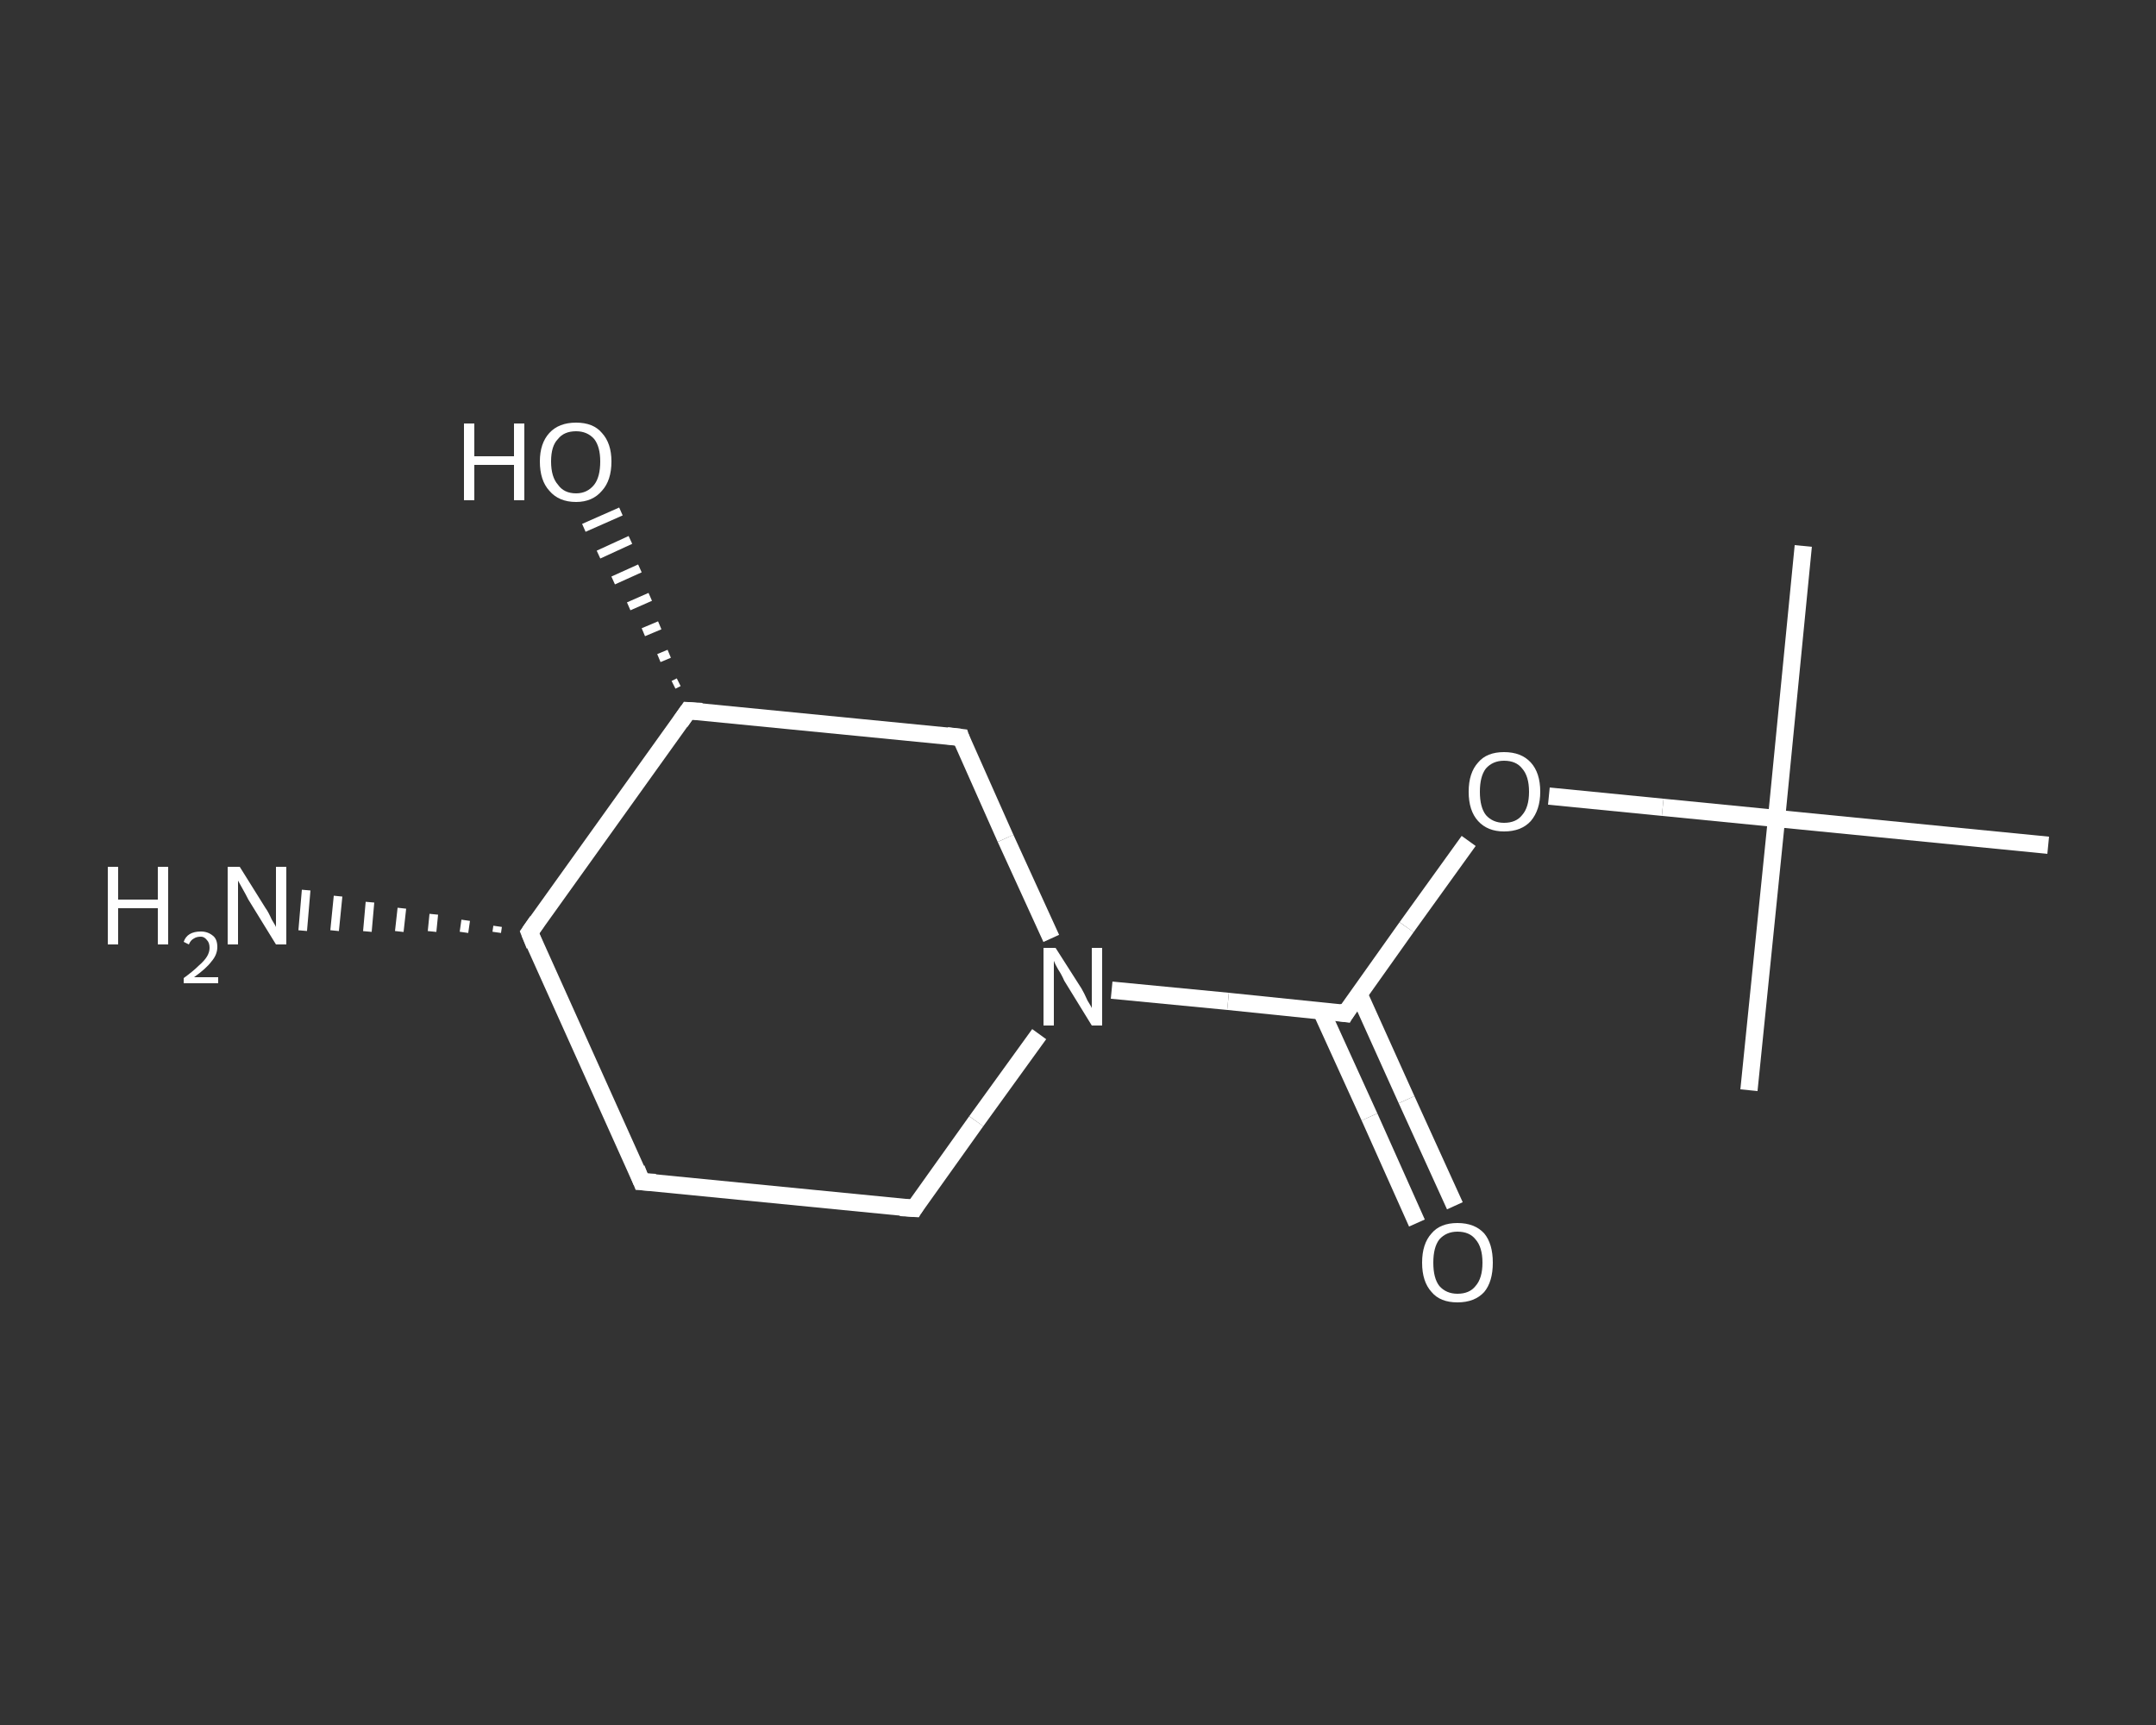 <?xml version='1.0' encoding='iso-8859-1'?>
<svg version='1.1' baseProfile='full'
              xmlns='http://www.w3.org/2000/svg'
                      xmlns:rdkit='http://www.rdkit.org/xml'
                      xmlns:xlink='http://www.w3.org/1999/xlink'
                  xml:space='preserve'
width='250px' height='200px' viewBox='0 0 250 200'>
<rect x="0" y="0" width="250" height="200" fill="#333333" stroke="none"/>
<!-- END OF HEADER -->
<rect style='opacity:1.0;fill:transparent;stroke:none' width='250.0' height='200.0' x='0.0' y='0.0'> </rect>
<path class='bond-0 atom-0 atom-1' d='M 209.1,63.3 L 206.0,94.9' style='fill:none;fill-rule:evenodd;stroke:#FFFFFF;stroke-width:2.0px;stroke-linecap:butt;stroke-linejoin:miter;stroke-opacity:1' />
<path class='bond-1 atom-1 atom-2' d='M 206.0,94.9 L 202.8,126.4' style='fill:none;fill-rule:evenodd;stroke:#FFFFFF;stroke-width:2.0px;stroke-linecap:butt;stroke-linejoin:miter;stroke-opacity:1' />
<path class='bond-2 atom-1 atom-3' d='M 206.0,94.9 L 237.5,98.0' style='fill:none;fill-rule:evenodd;stroke:#FFFFFF;stroke-width:2.0px;stroke-linecap:butt;stroke-linejoin:miter;stroke-opacity:1' />
<path class='bond-3 atom-1 atom-4' d='M 206.0,94.9 L 192.8,93.6' style='fill:none;fill-rule:evenodd;stroke:#FFFFFF;stroke-width:2.0px;stroke-linecap:butt;stroke-linejoin:miter;stroke-opacity:1' />
<path class='bond-3 atom-1 atom-4' d='M 192.8,93.6 L 179.6,92.3' style='fill:none;fill-rule:evenodd;stroke:#FFFFFF;stroke-width:2.0px;stroke-linecap:butt;stroke-linejoin:miter;stroke-opacity:1' />
<path class='bond-4 atom-4 atom-5' d='M 170.3,97.5 L 163.1,107.5' style='fill:none;fill-rule:evenodd;stroke:#FFFFFF;stroke-width:2.0px;stroke-linecap:butt;stroke-linejoin:miter;stroke-opacity:1' />
<path class='bond-4 atom-4 atom-5' d='M 163.1,107.5 L 156.0,117.5' style='fill:none;fill-rule:evenodd;stroke:#FFFFFF;stroke-width:2.0px;stroke-linecap:butt;stroke-linejoin:miter;stroke-opacity:1' />
<path class='bond-5 atom-5 atom-6' d='M 153.2,117.2 L 158.8,129.5' style='fill:none;fill-rule:evenodd;stroke:#FFFFFF;stroke-width:2.0px;stroke-linecap:butt;stroke-linejoin:miter;stroke-opacity:1' />
<path class='bond-5 atom-5 atom-6' d='M 158.8,129.5 L 164.3,141.8' style='fill:none;fill-rule:evenodd;stroke:#FFFFFF;stroke-width:2.0px;stroke-linecap:butt;stroke-linejoin:miter;stroke-opacity:1' />
<path class='bond-5 atom-5 atom-6' d='M 157.6,115.3 L 163.1,127.5' style='fill:none;fill-rule:evenodd;stroke:#FFFFFF;stroke-width:2.0px;stroke-linecap:butt;stroke-linejoin:miter;stroke-opacity:1' />
<path class='bond-5 atom-5 atom-6' d='M 163.1,127.5 L 168.7,139.8' style='fill:none;fill-rule:evenodd;stroke:#FFFFFF;stroke-width:2.0px;stroke-linecap:butt;stroke-linejoin:miter;stroke-opacity:1' />
<path class='bond-6 atom-5 atom-7' d='M 156.0,117.5 L 142.4,116.1' style='fill:none;fill-rule:evenodd;stroke:#FFFFFF;stroke-width:2.0px;stroke-linecap:butt;stroke-linejoin:miter;stroke-opacity:1' />
<path class='bond-6 atom-5 atom-7' d='M 142.4,116.1 L 128.9,114.8' style='fill:none;fill-rule:evenodd;stroke:#FFFFFF;stroke-width:2.0px;stroke-linecap:butt;stroke-linejoin:miter;stroke-opacity:1' />
<path class='bond-7 atom-7 atom-8' d='M 120.5,119.9 L 113.2,130.0' style='fill:none;fill-rule:evenodd;stroke:#FFFFFF;stroke-width:2.0px;stroke-linecap:butt;stroke-linejoin:miter;stroke-opacity:1' />
<path class='bond-7 atom-7 atom-8' d='M 113.2,130.0 L 106.0,140.1' style='fill:none;fill-rule:evenodd;stroke:#FFFFFF;stroke-width:2.0px;stroke-linecap:butt;stroke-linejoin:miter;stroke-opacity:1' />
<path class='bond-8 atom-8 atom-9' d='M 106.0,140.1 L 74.4,137.0' style='fill:none;fill-rule:evenodd;stroke:#FFFFFF;stroke-width:2.0px;stroke-linecap:butt;stroke-linejoin:miter;stroke-opacity:1' />
<path class='bond-9 atom-9 atom-10' d='M 74.4,137.0 L 61.4,108.1' style='fill:none;fill-rule:evenodd;stroke:#FFFFFF;stroke-width:2.0px;stroke-linecap:butt;stroke-linejoin:miter;stroke-opacity:1' />
<path class='bond-10 atom-10 atom-11' d='M 57.6,108.1 L 57.7,107.4' style='fill:none;fill-rule:evenodd;stroke:#FFFFFF;stroke-width:1.0px;stroke-linecap:butt;stroke-linejoin:miter;stroke-opacity:1' />
<path class='bond-10 atom-10 atom-11' d='M 53.8,108.1 L 54.0,106.7' style='fill:none;fill-rule:evenodd;stroke:#FFFFFF;stroke-width:1.0px;stroke-linecap:butt;stroke-linejoin:miter;stroke-opacity:1' />
<path class='bond-10 atom-10 atom-11' d='M 50.1,108.0 L 50.3,106.0' style='fill:none;fill-rule:evenodd;stroke:#FFFFFF;stroke-width:1.0px;stroke-linecap:butt;stroke-linejoin:miter;stroke-opacity:1' />
<path class='bond-10 atom-10 atom-11' d='M 46.3,108.0 L 46.6,105.3' style='fill:none;fill-rule:evenodd;stroke:#FFFFFF;stroke-width:1.0px;stroke-linecap:butt;stroke-linejoin:miter;stroke-opacity:1' />
<path class='bond-10 atom-10 atom-11' d='M 42.6,108.0 L 42.9,104.6' style='fill:none;fill-rule:evenodd;stroke:#FFFFFF;stroke-width:1.0px;stroke-linecap:butt;stroke-linejoin:miter;stroke-opacity:1' />
<path class='bond-10 atom-10 atom-11' d='M 38.8,107.9 L 39.2,103.9' style='fill:none;fill-rule:evenodd;stroke:#FFFFFF;stroke-width:1.0px;stroke-linecap:butt;stroke-linejoin:miter;stroke-opacity:1' />
<path class='bond-10 atom-10 atom-11' d='M 35.1,107.9 L 35.5,103.2' style='fill:none;fill-rule:evenodd;stroke:#FFFFFF;stroke-width:1.0px;stroke-linecap:butt;stroke-linejoin:miter;stroke-opacity:1' />
<path class='bond-11 atom-10 atom-12' d='M 61.4,108.1 L 79.8,82.4' style='fill:none;fill-rule:evenodd;stroke:#FFFFFF;stroke-width:2.0px;stroke-linecap:butt;stroke-linejoin:miter;stroke-opacity:1' />
<path class='bond-12 atom-12 atom-13' d='M 78.1,79.4 L 78.7,79.1' style='fill:none;fill-rule:evenodd;stroke:#FFFFFF;stroke-width:1.0px;stroke-linecap:butt;stroke-linejoin:miter;stroke-opacity:1' />
<path class='bond-12 atom-12 atom-13' d='M 76.4,76.3 L 77.6,75.8' style='fill:none;fill-rule:evenodd;stroke:#FFFFFF;stroke-width:1.0px;stroke-linecap:butt;stroke-linejoin:miter;stroke-opacity:1' />
<path class='bond-12 atom-12 atom-13' d='M 74.6,73.3 L 76.5,72.5' style='fill:none;fill-rule:evenodd;stroke:#FFFFFF;stroke-width:1.0px;stroke-linecap:butt;stroke-linejoin:miter;stroke-opacity:1' />
<path class='bond-12 atom-12 atom-13' d='M 72.9,70.3 L 75.4,69.2' style='fill:none;fill-rule:evenodd;stroke:#FFFFFF;stroke-width:1.0px;stroke-linecap:butt;stroke-linejoin:miter;stroke-opacity:1' />
<path class='bond-12 atom-12 atom-13' d='M 71.1,67.3 L 74.2,65.9' style='fill:none;fill-rule:evenodd;stroke:#FFFFFF;stroke-width:1.0px;stroke-linecap:butt;stroke-linejoin:miter;stroke-opacity:1' />
<path class='bond-12 atom-12 atom-13' d='M 69.4,64.3 L 73.1,62.6' style='fill:none;fill-rule:evenodd;stroke:#FFFFFF;stroke-width:1.0px;stroke-linecap:butt;stroke-linejoin:miter;stroke-opacity:1' />
<path class='bond-12 atom-12 atom-13' d='M 67.7,61.2 L 72.0,59.3' style='fill:none;fill-rule:evenodd;stroke:#FFFFFF;stroke-width:1.0px;stroke-linecap:butt;stroke-linejoin:miter;stroke-opacity:1' />
<path class='bond-13 atom-12 atom-14' d='M 79.8,82.4 L 111.4,85.5' style='fill:none;fill-rule:evenodd;stroke:#FFFFFF;stroke-width:2.0px;stroke-linecap:butt;stroke-linejoin:miter;stroke-opacity:1' />
<path class='bond-14 atom-14 atom-7' d='M 111.4,85.5 L 116.6,97.2' style='fill:none;fill-rule:evenodd;stroke:#FFFFFF;stroke-width:2.0px;stroke-linecap:butt;stroke-linejoin:miter;stroke-opacity:1' />
<path class='bond-14 atom-14 atom-7' d='M 116.6,97.2 L 121.9,108.8' style='fill:none;fill-rule:evenodd;stroke:#FFFFFF;stroke-width:2.0px;stroke-linecap:butt;stroke-linejoin:miter;stroke-opacity:1' />
<path d='M 156.3,117.0 L 156.0,117.5 L 155.3,117.4' style='fill:none;stroke:#FFFFFF;stroke-width:2.0px;stroke-linecap:butt;stroke-linejoin:miter;stroke-opacity:1;' />
<path d='M 106.3,139.6 L 106.0,140.1 L 104.4,140.0' style='fill:none;stroke:#FFFFFF;stroke-width:2.0px;stroke-linecap:butt;stroke-linejoin:miter;stroke-opacity:1;' />
<path d='M 76.0,137.1 L 74.4,137.0 L 73.8,135.5' style='fill:none;stroke:#FFFFFF;stroke-width:2.0px;stroke-linecap:butt;stroke-linejoin:miter;stroke-opacity:1;' />
<path d='M 62.0,109.6 L 61.4,108.1 L 62.3,106.8' style='fill:none;stroke:#FFFFFF;stroke-width:2.0px;stroke-linecap:butt;stroke-linejoin:miter;stroke-opacity:1;' />
<path d='M 78.9,83.7 L 79.8,82.4 L 81.4,82.5' style='fill:none;stroke:#FFFFFF;stroke-width:2.0px;stroke-linecap:butt;stroke-linejoin:miter;stroke-opacity:1;' />
<path d='M 109.8,85.3 L 111.4,85.5 L 111.6,86.1' style='fill:none;stroke:#FFFFFF;stroke-width:2.0px;stroke-linecap:butt;stroke-linejoin:miter;stroke-opacity:1;' />
<path class='atom-4' d='M 170.3 91.8
Q 170.3 89.6, 171.4 88.4
Q 172.4 87.2, 174.4 87.2
Q 176.4 87.2, 177.5 88.4
Q 178.6 89.6, 178.6 91.8
Q 178.6 93.9, 177.5 95.2
Q 176.4 96.4, 174.4 96.4
Q 172.5 96.4, 171.4 95.2
Q 170.3 94.0, 170.3 91.8
M 174.4 95.4
Q 175.8 95.4, 176.5 94.5
Q 177.3 93.6, 177.3 91.8
Q 177.3 90.0, 176.5 89.1
Q 175.8 88.2, 174.4 88.2
Q 173.1 88.2, 172.3 89.1
Q 171.6 90.0, 171.6 91.8
Q 171.6 93.6, 172.3 94.5
Q 173.1 95.4, 174.4 95.4
' fill='#FFFFFF'/>
<path class='atom-6' d='M 164.9 146.4
Q 164.9 144.2, 166.0 143.0
Q 167.0 141.8, 169.0 141.8
Q 171.0 141.8, 172.1 143.0
Q 173.1 144.2, 173.1 146.4
Q 173.1 148.6, 172.1 149.8
Q 171.0 151.0, 169.0 151.0
Q 167.0 151.0, 166.0 149.8
Q 164.9 148.6, 164.9 146.4
M 169.0 150.0
Q 170.4 150.0, 171.1 149.1
Q 171.9 148.2, 171.9 146.4
Q 171.9 144.6, 171.1 143.7
Q 170.4 142.8, 169.0 142.8
Q 167.7 142.8, 166.9 143.7
Q 166.2 144.6, 166.2 146.4
Q 166.2 148.2, 166.9 149.1
Q 167.7 150.0, 169.0 150.0
' fill='#FFFFFF'/>
<path class='atom-7' d='M 122.4 109.9
L 125.4 114.6
Q 125.7 115.1, 126.1 116.0
Q 126.6 116.8, 126.6 116.9
L 126.6 109.9
L 127.8 109.9
L 127.8 118.9
L 126.6 118.9
L 123.4 113.7
Q 123.1 113.0, 122.7 112.4
Q 122.3 111.7, 122.2 111.4
L 122.2 118.9
L 121.0 118.9
L 121.0 109.9
L 122.4 109.9
' fill='#FFFFFF'/>
<path class='atom-11' d='M 12.5 100.5
L 13.7 100.5
L 13.7 104.3
L 18.3 104.3
L 18.3 100.5
L 19.5 100.5
L 19.5 109.5
L 18.3 109.5
L 18.3 105.3
L 13.7 105.3
L 13.7 109.5
L 12.5 109.5
L 12.5 100.5
' fill='#FFFFFF'/>
<path class='atom-11' d='M 21.3 109.2
Q 21.5 108.6, 22.0 108.3
Q 22.5 108.0, 23.3 108.0
Q 24.1 108.0, 24.7 108.5
Q 25.2 108.9, 25.2 109.8
Q 25.2 110.7, 24.5 111.5
Q 23.9 112.3, 22.5 113.3
L 25.3 113.3
L 25.3 114.0
L 21.3 114.0
L 21.3 113.4
Q 22.4 112.6, 23.0 112.0
Q 23.7 111.4, 24.0 110.9
Q 24.3 110.4, 24.3 109.9
Q 24.3 109.3, 24.0 109.0
Q 23.7 108.6, 23.3 108.6
Q 22.8 108.6, 22.5 108.8
Q 22.1 109.0, 21.9 109.5
L 21.3 109.2
' fill='#FFFFFF'/>
<path class='atom-11' d='M 27.8 100.5
L 30.8 105.3
Q 31.1 105.7, 31.5 106.6
Q 32.0 107.4, 32.0 107.5
L 32.0 100.5
L 33.2 100.5
L 33.2 109.5
L 32.0 109.5
L 28.8 104.3
Q 28.5 103.7, 28.1 103.0
Q 27.7 102.3, 27.6 102.1
L 27.6 109.5
L 26.4 109.5
L 26.4 100.5
L 27.8 100.5
' fill='#FFFFFF'/>
<path class='atom-13' d='M 53.8 49.1
L 55.0 49.1
L 55.0 52.9
L 59.6 52.9
L 59.6 49.1
L 60.8 49.1
L 60.8 58.0
L 59.6 58.0
L 59.6 53.9
L 55.0 53.9
L 55.0 58.0
L 53.8 58.0
L 53.8 49.1
' fill='#FFFFFF'/>
<path class='atom-13' d='M 62.6 53.5
Q 62.6 51.4, 63.7 50.2
Q 64.8 49.0, 66.8 49.0
Q 68.8 49.0, 69.8 50.2
Q 70.9 51.4, 70.9 53.5
Q 70.9 55.7, 69.8 56.9
Q 68.7 58.2, 66.8 58.2
Q 64.8 58.2, 63.7 56.9
Q 62.6 55.7, 62.6 53.5
M 66.8 57.2
Q 68.1 57.2, 68.9 56.2
Q 69.6 55.3, 69.6 53.5
Q 69.6 51.8, 68.9 50.9
Q 68.1 50.0, 66.8 50.0
Q 65.4 50.0, 64.7 50.9
Q 63.9 51.7, 63.9 53.5
Q 63.9 55.3, 64.7 56.2
Q 65.4 57.2, 66.8 57.2
' fill='#FFFFFF'/>
</svg>
